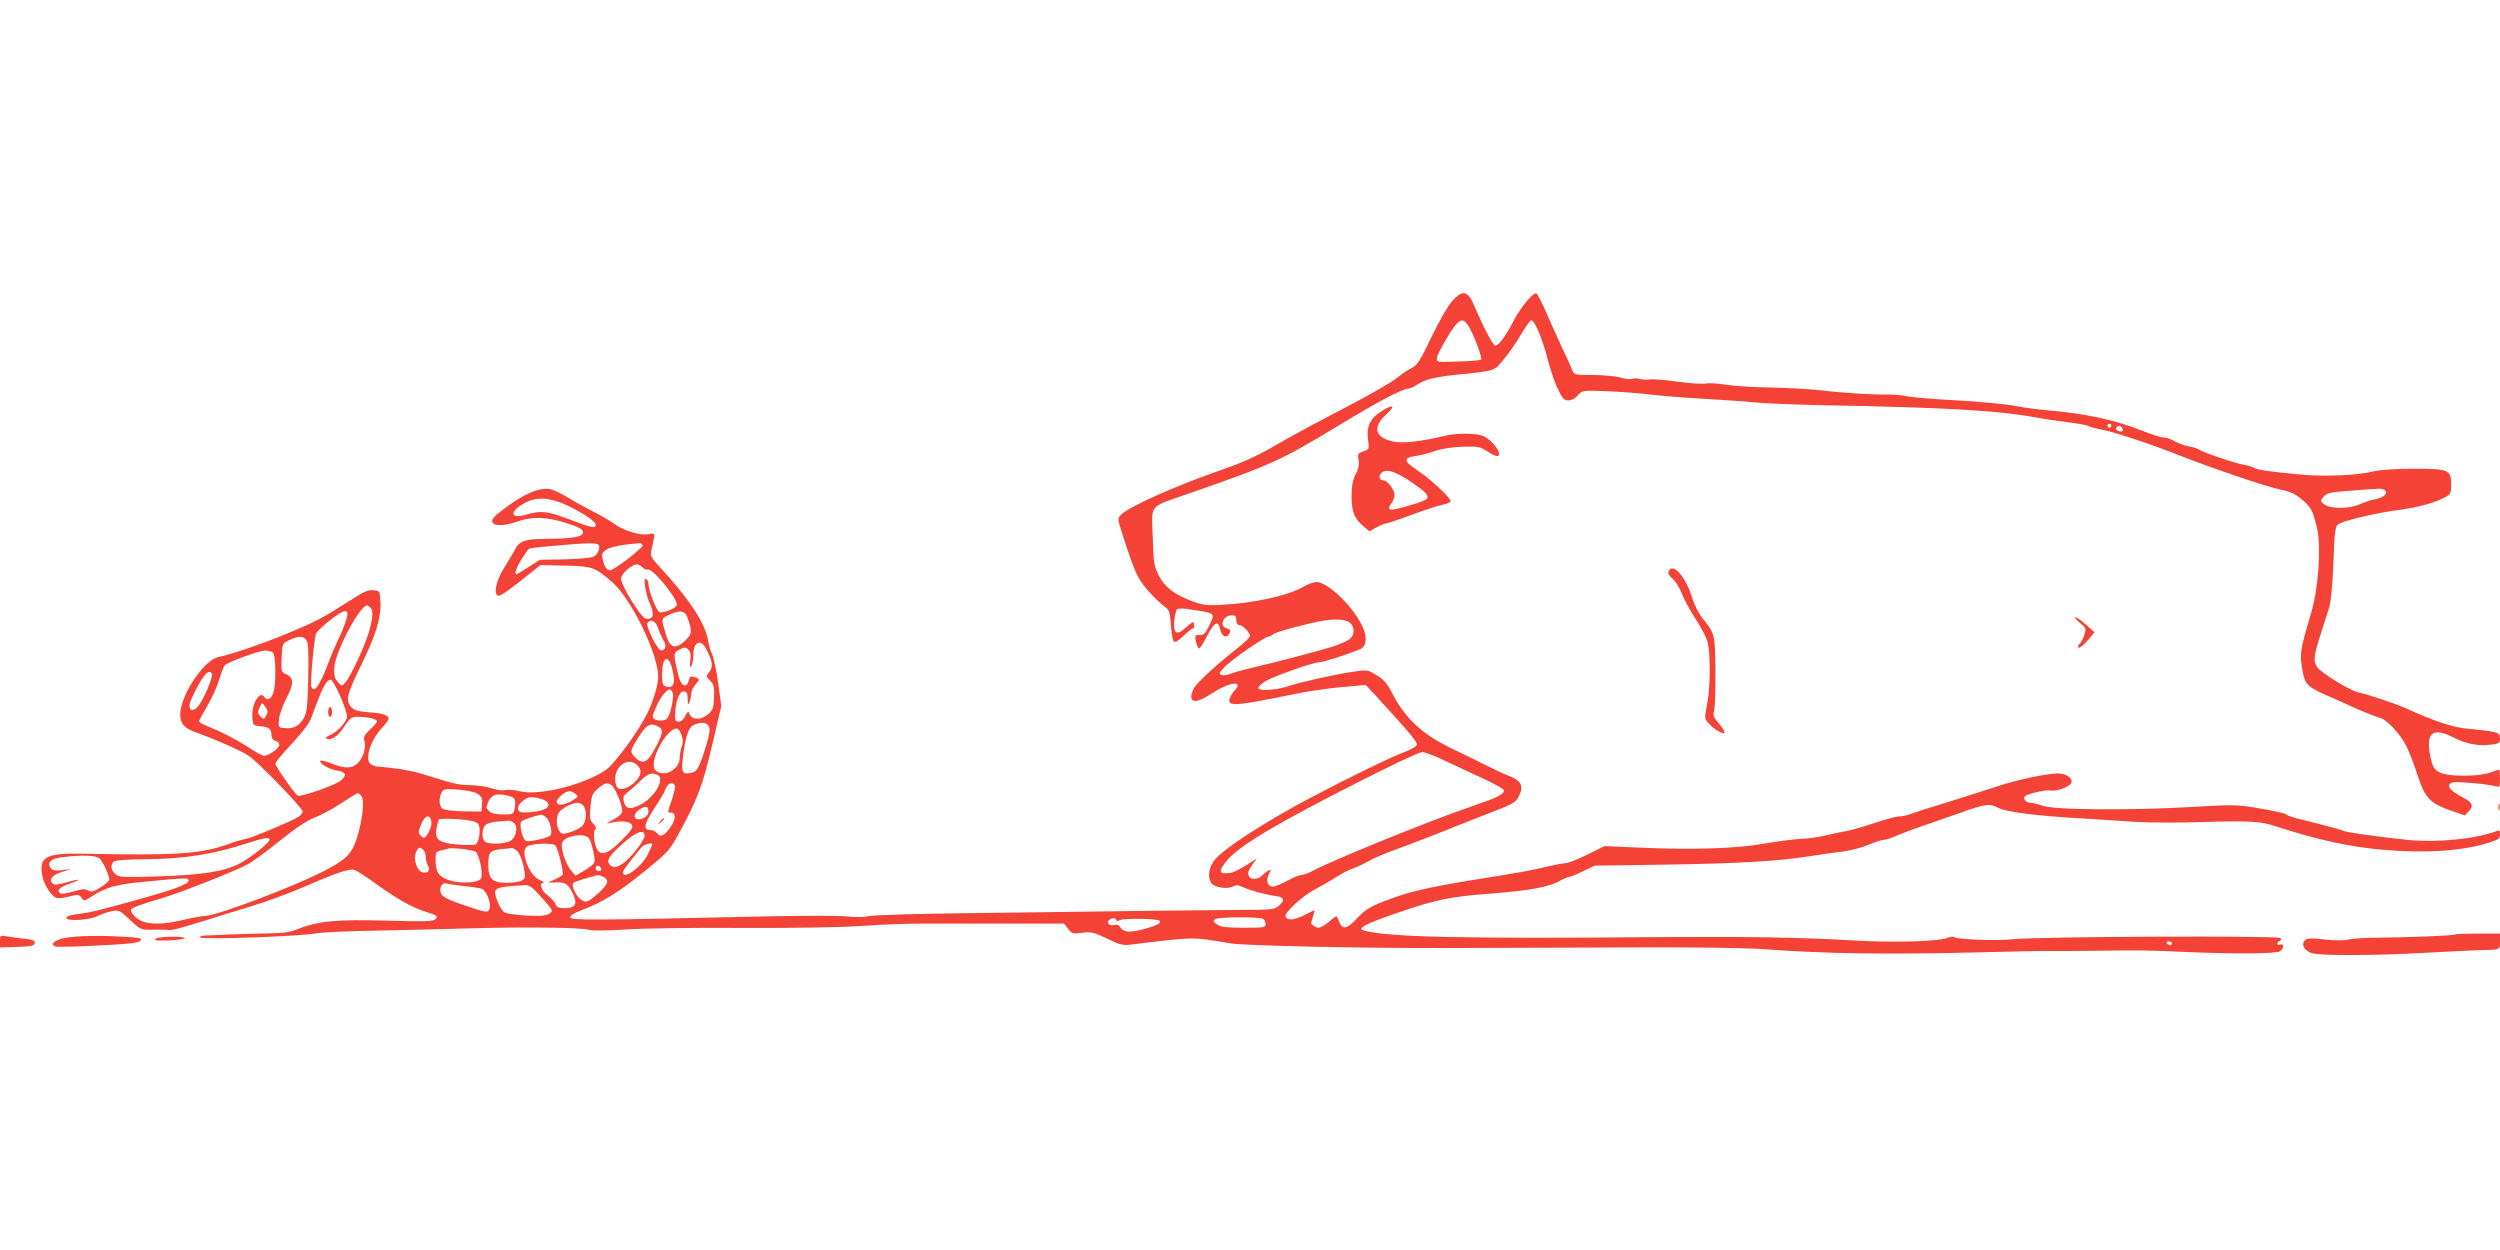 <?xml version="1.0" standalone="no"?>
<!DOCTYPE svg PUBLIC "-//W3C//DTD SVG 20010904//EN"
 "http://www.w3.org/TR/2001/REC-SVG-20010904/DTD/svg10.dtd">
<svg version="1.0" xmlns="http://www.w3.org/2000/svg"
 width="1280pt" height="640pt" viewBox="0 0 1280 640"
 preserveAspectRatio="xMidYMid meet">
<g transform="translate(0,640) scale(0.1,-0.1)"
fill="#f44336" stroke="none">
<path d="M7435 4858 c-22 -24 -67 -103 -106 -184 -60 -125 -73 -145 -103 -159
-18 -9 -52 -32 -75 -51 -22 -19 -138 -86 -258 -148 -120 -62 -261 -138 -313
-168 -148 -86 -204 -112 -360 -166 -211 -74 -444 -179 -480 -217 -19 -20 -19
-22 10 -110 40 -124 57 -171 80 -213 20 -40 88 -114 132 -147 25 -18 28 -28
33 -94 3 -41 9 -79 15 -85 7 -7 23 3 50 29 23 22 44 39 48 38 7 -3 7 1 4 29
-1 7 -17 -3 -36 -21 -49 -48 -70 -38 -64 30 3 27 9 54 14 59 6 6 35 6 74 -1
127 -20 123 -16 89 -86 -20 -41 -28 -47 -56 -44 -7 1 -13 -4 -13 -11 0 -24 12
-58 20 -58 4 0 23 29 41 65 37 71 56 81 66 34 7 -34 30 -49 44 -28 13 21 11
26 -11 32 -40 10 -17 67 27 67 18 0 23 -6 23 -25 0 -15 6 -25 15 -25 17 0 55
-39 55 -56 0 -7 -30 -36 -67 -65 -105 -82 -210 -179 -222 -206 -33 -73 5 -82
94 -23 86 57 165 69 118 17 -11 -12 -24 -32 -27 -43 -13 -43 26 -40 329 22 66
14 176 30 244 36 l124 11 51 -55 c179 -196 215 -239 210 -252 -3 -7 -26 -22
-52 -32 -78 -29 -276 -125 -489 -237 -233 -122 -462 -271 -498 -325 -26 -38
-32 -81 -15 -111 12 -23 83 -36 112 -20 17 9 28 8 52 -3 37 -18 116 -39 169
-46 42 -5 47 -19 15 -49 -21 -20 -35 -21 -198 -22 -96 0 -326 -3 -510 -5 -184
-3 -567 -7 -850 -11 -283 -3 -529 -10 -545 -16 -17 -5 -65 -6 -110 -1 -44 4
-210 4 -370 1 -941 -21 -1045 -22 -1045 -6 0 10 22 24 58 37 104 39 186 89
317 195 118 95 133 111 172 182 106 192 130 257 184 488 l42 180 -16 118 c-9
64 -23 130 -30 145 -8 15 -17 46 -21 70 -13 88 -97 216 -249 380 -41 44 -48
57 -43 80 22 96 22 95 -12 87 -42 -9 -128 17 -179 54 -23 17 -72 45 -110 64
-37 19 -94 50 -126 70 -33 20 -72 39 -88 42 -60 13 -156 -31 -273 -128 -64
-52 -2 -74 104 -37 76 27 149 24 250 -8 68 -22 85 -32 85 -47 0 -24 -50 -33
-192 -34 -106 -1 -134 -11 -156 -54 -9 -18 -35 -61 -57 -96 -42 -67 -56 -141
-26 -141 13 0 64 37 162 116 l51 41 128 -3 c139 -3 152 -8 240 -85 98 -86 235
-368 235 -484 0 -41 -26 -128 -57 -190 -49 -96 -166 -256 -211 -287 -112 -77
-344 -134 -443 -109 -25 7 -57 9 -71 6 -14 -4 -46 0 -72 9 -26 9 -74 16 -107
16 -58 0 -80 5 -239 55 -64 20 -145 33 -238 40 -13 1 -30 8 -38 17 -25 25 4
118 55 173 23 25 41 49 41 54 0 19 -28 29 -100 34 -60 5 -78 10 -93 28 -28 34
-21 63 47 203 80 162 108 253 104 332 -3 59 -3 59 -36 62 -27 3 -52 -8 -125
-56 -131 -84 -166 -103 -312 -164 -119 -50 -285 -107 -360 -123 -67 -15 -177
-173 -191 -275 -7 -54 13 -85 66 -105 118 -42 249 -101 284 -125 51 -35 276
-268 276 -285 0 -7 -10 -19 -22 -27 -38 -24 -231 -105 -268 -113 -19 -3 -59
-15 -88 -26 -141 -51 -268 -60 -744 -50 -188 4 -227 -15 -213 -104 6 -45 38
-100 67 -119 12 -7 32 -6 69 3 48 13 53 12 66 -5 13 -18 14 -18 41 -1 83 55
130 68 285 83 225 21 222 21 222 4 0 -17 -75 -45 -270 -99 -188 -52 -234 -63
-275 -68 -58 -7 -80 -13 -80 -23 0 -18 118 -11 158 9 21 11 55 22 75 26 35 7
41 4 92 -44 54 -51 55 -52 117 -51 35 1 70 0 78 -1 17 -4 59 7 200 51 52 17
155 48 229 71 73 22 188 64 255 93 175 76 242 99 268 93 13 -4 59 -33 103 -65
110 -80 190 -126 255 -147 71 -23 73 -24 59 -41 -10 -12 -49 -13 -243 -8 -256
8 -359 -2 -456 -41 -43 -18 -77 -23 -160 -24 -58 -1 -136 -3 -175 -5 -38 -2
-95 -4 -125 -5 -35 -1 -51 -4 -44 -11 12 -12 515 6 589 21 28 5 165 12 305 14
140 3 361 8 490 12 287 8 575 4 607 -8 13 -5 90 -4 185 2 90 6 361 10 603 8
272 -1 509 3 620 11 99 7 230 12 290 11 61 0 250 0 421 0 l312 0 21 -27 c19
-25 25 -26 72 -20 47 6 59 3 126 -29 60 -30 81 -36 116 -32 339 41 316 41 517
7 72 -12 668 -25 1095 -24 187 1 599 2 915 3 355 2 633 -2 725 -9 311 -23 621
-28 1100 -16 182 5 346 8 365 7 19 -1 112 0 205 1 255 3 297 3 460 -5 263 -12
493 -11 510 3 20 16 20 41 0 34 -8 -4 -15 -2 -15 4 0 6 5 12 12 14 6 2 8 9 5
15 -8 13 -1243 8 -1372 -6 -82 -9 -288 -1 -300 11 -4 4 -19 2 -34 -4 -47 -19
-279 -25 -486 -13 -243 15 -532 20 -980 17 -1039 -9 -1400 0 -1523 34 -35 10
7 33 149 82 218 76 289 91 504 107 201 16 299 34 353 66 18 10 39 19 45 19 7
0 39 13 72 29 l60 29 360 5 c375 6 571 17 740 43 55 9 132 20 170 24 39 5 97
20 130 34 33 14 69 26 80 26 11 0 40 10 65 21 25 11 83 33 130 49 47 16 136
47 199 69 127 46 148 48 194 24 38 -20 200 -41 422 -53 88 -6 214 -13 280 -18
66 -4 217 -5 335 -1 247 8 304 4 380 -21 205 -67 375 -105 541 -120 227 -20
413 -8 554 36 47 15 55 21 55 42 0 19 -4 23 -17 17 -104 -40 -300 -60 -449
-46 -138 14 -323 39 -336 47 -8 5 -118 35 -243 65 -21 6 -45 14 -51 20 -7 5
-67 19 -135 30 -118 20 -133 20 -353 7 -315 -18 -696 -15 -756 6 -25 9 -55 16
-66 16 -24 0 -40 25 -23 36 22 13 110 32 128 27 25 -6 85 13 102 33 20 24 -16
54 -66 54 -54 0 -210 -33 -305 -65 -41 -14 -156 -50 -255 -81 -99 -30 -190
-60 -203 -65 -13 -5 -34 -9 -48 -9 -14 0 -71 -15 -127 -34 -56 -19 -120 -37
-142 -41 -22 -3 -69 -13 -105 -22 -36 -9 -94 -17 -130 -18 -36 -2 -119 -13
-185 -24 -144 -26 -367 -33 -635 -21 l-185 8 -89 -44 c-48 -24 -99 -44 -113
-44 -13 0 -59 -9 -101 -19 -79 -19 -94 -22 -367 -66 -233 -38 -338 -62 -449
-106 -84 -32 -106 -46 -145 -88 -53 -58 -76 -63 -93 -23 -7 15 -13 29 -15 31
-1 2 -18 -10 -38 -28 -20 -17 -44 -31 -54 -31 -18 0 -45 22 -37 31 2 2 6 17
10 32 l7 28 -52 -26 c-53 -27 -89 -30 -97 -7 -6 20 89 107 150 138 29 15 76
42 104 60 28 19 69 40 92 48 23 8 61 26 84 40 24 13 81 38 128 54 47 17 141
53 210 80 69 28 179 71 245 97 156 60 164 64 181 97 28 54 13 82 -56 108 -19
7 -69 30 -110 51 -41 21 -115 57 -164 80 -160 76 -249 157 -316 286 -27 53
-45 74 -82 96 -46 28 -47 29 -125 17 -89 -13 -267 -53 -333 -75 -58 -19 -141
-24 -147 -8 -2 6 15 23 39 37 48 27 245 96 277 96 17 0 140 39 202 65 33 13
40 51 21 103 -39 101 -179 242 -242 242 -14 0 -44 -11 -68 -25 -80 -46 -256
-84 -421 -92 -69 -4 -94 -1 -145 18 -92 34 -142 72 -173 132 -24 48 -27 64
-31 199 -5 173 -27 147 193 224 419 146 463 166 763 348 191 116 323 186 352
186 8 0 29 9 45 20 40 27 88 39 198 51 208 21 196 17 250 84 27 33 66 90 88
128 22 37 44 67 49 67 17 0 57 -93 84 -199 15 -57 39 -128 54 -157 22 -45 31
-54 52 -54 16 0 35 10 49 26 22 26 23 26 149 21 70 -3 165 -10 212 -16 47 -6
168 -16 270 -22 102 -6 223 -14 270 -19 47 -5 213 -12 370 -15 602 -11 879
-27 1060 -60 41 -8 118 -19 170 -26 52 -6 103 -15 112 -20 10 -6 44 -14 75
-20 59 -11 261 -78 390 -130 148 -59 441 -159 511 -174 57 -11 83 -23 117 -52
49 -40 58 -58 79 -152 21 -92 6 -304 -30 -426 -60 -203 -61 -211 -43 -311 11
-57 29 -74 119 -113 30 -13 98 -43 150 -67 52 -23 108 -45 124 -49 36 -8 108
-85 139 -150 13 -27 39 -94 56 -147 38 -116 64 -142 172 -179 l69 -24 20 21
c27 26 18 47 -28 70 -71 36 -92 66 -54 78 19 6 180 -8 220 -20 21 -6 22 -3 22
40 0 25 -2 46 -4 46 -2 0 -23 -7 -47 -16 -52 -19 -192 -21 -244 -4 -42 14 -53
33 -65 106 -17 105 20 130 120 79 66 -33 127 -46 189 -38 47 5 51 8 51 33 0
31 -12 34 -165 49 -77 7 -169 37 -320 106 -55 24 -192 70 -241 80 -40 8 -188
99 -209 128 -22 31 -19 59 16 167 16 52 37 116 45 141 8 29 17 116 21 228 5
147 9 183 22 195 20 18 196 60 312 75 97 13 176 34 232 62 35 18 37 22 37 69
0 75 -13 80 -193 80 -95 0 -170 -5 -206 -14 -81 -20 -249 -27 -371 -16 -158
15 -223 24 -240 35 -8 5 -32 12 -55 16 -46 8 -214 65 -229 79 -6 4 -29 11 -51
15 -22 4 -54 16 -71 26 -17 11 -43 19 -56 19 -14 0 -64 16 -111 35 -140 56
-291 88 -492 105 -49 4 -124 15 -165 23 -41 8 -172 20 -290 27 -118 6 -233 16
-255 21 -22 5 -65 9 -95 9 -76 -2 -236 8 -350 22 -52 6 -167 12 -255 14 -88 1
-191 8 -229 14 -38 7 -85 10 -104 6 -19 -3 -84 2 -145 10 -61 9 -125 14 -141
11 -17 -2 -40 -1 -51 3 -11 4 -29 4 -39 0 -11 -3 -36 -1 -55 6 -20 7 -82 13
-139 14 -100 0 -103 1 -112 25 -5 14 -27 63 -49 108 -21 45 -58 126 -81 180
-23 53 -47 100 -53 104 -15 9 -78 -65 -117 -139 -41 -79 -77 -128 -94 -128
-11 0 -61 94 -106 201 -34 82 -61 88 -115 27z m81 -123 c27 -41 75 -168 67
-176 -4 -4 -57 -9 -118 -10 -110 -4 -110 -4 -108 19 2 13 26 61 55 108 55 91
76 102 104 59z m3294 -515 c0 -5 -4 -10 -10 -10 -5 0 -10 5 -10 10 0 6 5 10
10 10 6 0 10 -4 10 -10z m55 -11 c10 -15 -1 -23 -20 -15 -9 3 -13 10 -10 16 8
13 22 13 30 -1z m1344 -318 c22 -14 -3 -39 -48 -47 -20 -3 -54 -15 -77 -25
-54 -25 -153 -26 -184 -1 -21 17 -21 18 -3 39 16 20 33 23 143 31 69 5 132 10
140 10 8 1 21 -2 29 -7z m-9311 -76 c80 -37 152 -84 152 -101 0 -21 -17 -18
-133 26 -115 44 -149 47 -223 25 -83 -25 -88 16 -7 60 60 32 126 29 211 -10z
m167 -205 c10 -16 -4 -49 -26 -60 -11 -6 -77 -12 -147 -14 l-127 -2 -58 -37
c-31 -20 -60 -37 -62 -37 -18 0 7 54 57 124 7 10 13 11 163 24 143 13 193 13
200 2z m225 -3 c0 -14 -147 -127 -166 -127 -17 0 -31 20 -38 57 -6 27 -3 34
19 49 22 14 81 26 168 33 9 0 17 -5 17 -12z m0 -112 c7 -9 19 -14 26 -11 25
10 163 -161 149 -184 -11 -18 -72 -41 -89 -34 -15 6 -56 112 -56 145 0 10 -5
21 -12 25 -17 11 -3 -78 22 -133 22 -51 14 -76 -23 -71 -24 3 -127 170 -127
205 0 24 53 73 80 73 9 0 23 -7 30 -15z m-1391 -209 c21 -25 -4 -129 -60 -249
-28 -62 -60 -121 -71 -132 -19 -20 -19 -20 -40 5 -16 20 -19 35 -16 75 7 83
130 315 167 315 5 0 14 -6 20 -14z m-123 -48 c-4 -18 -20 -62 -37 -97 -17 -35
-42 -93 -55 -128 -48 -126 -76 -166 -90 -128 -7 17 15 254 25 272 14 26 124
113 143 113 18 0 20 -4 14 -32z m1742 5 c27 -71 26 -91 -10 -123 -52 -48 -78
-39 -100 35 -23 78 -23 77 15 96 52 26 83 24 95 -8z m3390 -29 c30 -21 30 -68
-1 -88 -12 -9 -43 -22 -67 -31 -50 -18 -311 -87 -433 -115 -44 -10 -92 -24
-108 -30 -16 -7 -36 -9 -45 -6 -15 6 -12 12 17 42 35 37 205 154 222 154 6 0
18 6 26 13 14 12 190 59 261 70 58 9 107 6 128 -9z m-3538 -31 c7 -21 19 -48
27 -61 17 -27 11 -52 -12 -52 -18 0 -80 123 -70 140 15 24 44 10 55 -27z
m-1799 -65 c8 -15 10 -74 7 -192 -3 -144 -7 -176 -23 -203 -23 -40 -52 -55
-96 -51 -33 3 -34 4 -31 43 1 22 19 71 38 109 40 76 39 106 -1 124 -25 11 -26
15 -23 84 3 72 3 73 38 90 47 24 77 23 91 -4z m2047 -45 c31 -61 34 -88 14
-113 -18 -22 -18 -23 4 -45 19 -19 22 -32 20 -85 -2 -54 -6 -66 -30 -86 -39
-34 -86 -31 -98 6 -3 10 -9 6 -19 -15 -9 -18 -22 -30 -34 -30 -17 0 -20 6 -18
43 3 66 21 112 44 112 15 0 19 -7 20 -37 0 -31 2 -34 9 -18 5 11 9 31 9 44 1
14 11 35 23 48 23 25 23 27 -8 37 -18 5 -23 2 -28 -19 -11 -42 -39 -28 -52 25
-28 113 -27 118 5 134 27 14 31 14 45 0 12 -11 14 -27 10 -57 -4 -31 -3 -38 5
-27 6 8 11 33 11 56 0 71 39 86 68 27z m-2220 -15 c15 -15 16 -164 1 -207 -11
-30 -32 -41 -44 -21 -24 39 -68 -33 -63 -103 3 -41 4 -42 43 -45 42 -4 55 -14
55 -48 0 -13 8 -24 20 -27 11 -3 20 -12 20 -21 0 -17 -55 -56 -78 -56 -7 0
-48 22 -90 50 -69 43 -117 68 -214 108 -16 6 -28 15 -28 20 0 5 18 38 40 75
22 37 50 97 61 134 12 38 25 72 30 77 15 16 173 74 205 75 16 0 35 -4 42 -11z
m2042 -76 c21 -76 10 -110 -30 -97 -17 5 -20 15 -20 64 0 85 30 105 50 33z
m-2355 -31 c8 -14 -41 -130 -69 -165 -25 -30 -46 -28 -46 3 0 20 54 126 78
154 17 19 28 22 37 8z m659 -120 c23 -53 36 -96 32 -107 -10 -30 -53 -74 -87
-88 -19 -8 -26 -15 -18 -18 27 -10 59 12 91 61 30 45 37 51 69 51 52 0 99 -11
99 -23 0 -6 -16 -25 -36 -43 -27 -26 -34 -38 -29 -54 11 -33 -3 -85 -30 -114
-30 -32 -65 -33 -136 -6 -28 12 -54 18 -58 15 -10 -11 42 -43 80 -49 51 -8 58
-24 23 -53 -30 -24 -201 -84 -219 -77 -14 6 -115 150 -115 164 0 7 38 53 85
103 56 61 91 107 101 137 53 148 74 190 98 190 6 0 29 -40 50 -89z m1701 20
c6 -21 -12 -109 -28 -128 -11 -15 -46 -17 -67 -4 -12 8 -10 18 10 63 22 50 53
88 70 88 5 0 11 -9 15 -19z m-2075 -95 c0 -6 -5 -18 -10 -26 -8 -13 -11 -13
-26 2 -15 15 -16 21 -5 45 12 27 13 27 27 8 8 -10 14 -24 14 -29z m2259 -75
c8 -14 4 -39 -13 -97 -33 -108 -46 -134 -73 -140 -46 -12 -56 0 -48 65 13 116
29 165 55 178 36 18 68 16 79 -6z m-258 -1 c25 -14 24 -31 -7 -93 -47 -93 -72
-107 -114 -63 -26 28 -25 32 24 109 38 59 57 68 97 47z m119 -44 c7 -23 8 -41
0 -60 -5 -15 -10 -41 -10 -57 0 -60 -85 -103 -124 -63 -38 37 53 214 110 214
7 0 17 -15 24 -34z m3895 -125 c44 -21 133 -62 198 -92 64 -29 117 -59 117
-65 0 -22 -31 -37 -183 -89 -194 -66 -691 -268 -788 -320 -26 -14 -55 -25 -65
-25 -11 0 -44 -13 -74 -30 -30 -16 -63 -29 -72 -30 -28 0 -38 30 -22 63 14 27
14 28 -4 18 -10 -5 -24 -17 -32 -25 -16 -20 -59 -21 -66 -1 -7 17 -3 28 23 65
l18 25 -29 -19 c-59 -38 -92 -54 -111 -56 -53 -6 -58 7 -19 57 58 76 243 188
679 409 165 84 311 153 325 153 13 1 60 -16 105 -38z m-4123 -28 c28 -25 22
-57 -17 -92 -39 -34 -79 -41 -89 -15 -30 79 49 159 106 107z m102 -49 c47 -18
-15 -123 -93 -158 -48 -22 -68 -17 -77 20 -6 23 -2 31 20 48 15 12 45 38 66
59 39 37 54 42 84 31z m-231 -56 c21 -17 59 -116 52 -137 -3 -10 -24 -27 -48
-39 -35 -19 -37 -21 -12 -15 55 12 97 9 109 -9 9 -15 1 -27 -49 -78 -65 -66
-98 -81 -122 -57 -19 18 -30 102 -15 111 7 4 4 14 -10 28 -18 18 -20 28 -15
87 6 59 10 69 39 94 36 30 47 33 71 15z m323 -1 c2 -7 -5 -39 -16 -71 -24 -70
-23 -66 -6 -66 27 0 27 -33 1 -72 -31 -46 -53 -58 -70 -35 -7 10 -22 17 -34
17 -39 0 -35 28 17 108 28 42 56 89 61 105 11 28 38 37 47 14z m-1010 -42 c21
-13 25 -23 22 -53 l-3 -37 -93 1 c-56 1 -98 7 -107 14 -18 15 -19 53 -4 82 10
19 17 20 86 15 43 -3 85 -12 99 -22z m499 1 c18 -13 17 -15 -15 -35 -66 -40
-110 -16 -54 28 31 25 44 26 69 7z m-1095 -11 c17 -21 7 -119 -21 -210 -25
-83 -54 -113 -157 -168 -150 -80 -563 -237 -624 -237 -15 0 -64 -9 -110 -20
-98 -23 -166 -25 -213 -6 -28 12 -55 41 -55 59 0 8 70 33 155 57 79 22 362
133 440 173 22 11 97 65 166 121 85 68 144 107 180 120 30 11 90 43 134 72 44
29 83 53 86 53 4 1 12 -6 19 -14z m782 -13 c6 -6 8 -26 4 -46 -7 -36 -7 -36
-61 -36 -35 0 -59 5 -69 16 -19 18 -19 16 -6 49 5 14 20 29 32 34 24 9 85 -2
100 -17z m168 -17 c25 -25 -10 -48 -80 -53 -50 -4 -61 -2 -67 13 -4 13 2 25
22 43 24 20 35 23 69 18 23 -4 48 -13 56 -21z m190 -24 c16 -31 12 -79 -9
-100 -11 -11 -39 -25 -62 -32 -37 -12 -43 -11 -55 6 -17 23 -18 76 -1 97 17
22 67 47 94 48 12 0 27 -9 33 -19z m330 -24 c0 -16 -9 -28 -26 -36 -45 -20
-63 15 -22 43 32 22 48 20 48 -7z m-526 -30 c23 -17 38 -83 22 -96 -16 -13
-106 -33 -122 -27 -19 7 -38 86 -24 100 8 9 67 29 101 35 3 1 13 -5 23 -12z
m-588 -12 c8 -19 -1 -55 -20 -80 -14 -18 -16 -19 -31 -4 -15 15 -15 19 1 57
16 42 40 55 50 27z m242 -23 c15 -19 7 -92 -12 -105 -6 -4 -47 -5 -91 -1 -97
7 -121 25 -110 83 4 20 9 40 12 45 3 4 47 5 97 2 68 -6 94 -12 104 -24z m185
3 c22 -21 8 -77 -23 -92 -32 -16 -112 -17 -128 -1 -16 16 -15 60 1 81 7 9 31
18 57 20 25 2 53 4 62 5 9 1 23 -5 31 -13z m667 -64 c0 -24 -68 -111 -108
-140 -35 -25 -55 -27 -71 -7 -18 21 -2 44 71 110 66 58 108 73 108 37z m-286
-11 c13 -13 36 -109 29 -126 -3 -8 -26 -26 -51 -41 l-45 -27 -23 27 c-30 35
-57 124 -45 145 19 34 108 48 135 22z m-1634 -9 c0 -16 -92 -89 -151 -121 -80
-42 -184 -59 -416 -67 -187 -6 -204 -5 -223 12 -23 21 -26 48 -7 64 9 7 69 11
163 12 195 1 348 25 524 83 82 27 110 31 110 17z m1465 -31 c14 -23 42 -138
36 -148 -3 -5 -22 -17 -41 -25 l-35 -16 42 1 c49 2 64 -8 88 -62 23 -50 10
-70 -46 -70 -28 0 -39 5 -44 19 -3 11 -21 31 -40 46 -34 25 -47 65 -22 65 6 1
-3 7 -21 15 -51 22 -97 138 -67 169 19 18 139 23 150 6z m495 7 c0 -2 -11 -26
-24 -53 -31 -63 -126 -132 -126 -91 0 11 18 35 95 130 12 14 55 25 55 14z
m-1172 -29 c7 -7 12 -23 12 -36 0 -13 5 -33 11 -44 14 -25 -1 -42 -29 -34 -28
9 -46 65 -33 100 12 29 21 32 39 14z m268 -9 c18 -15 39 -119 27 -137 -15 -24
-115 -28 -171 -6 -48 18 -62 41 -62 104 0 35 3 40 28 46 15 3 32 7 37 9 17 7
129 -7 141 -16z m212 4 c11 -10 25 -44 32 -77 11 -54 11 -61 -6 -73 -10 -7
-44 -13 -76 -13 -78 0 -98 19 -98 94 0 63 9 73 70 79 25 2 48 4 51 5 4 1 16
-6 27 -15z m-2136 -40 c18 -20 48 -89 48 -107 -1 -6 -21 -24 -45 -39 -36 -23
-47 -26 -63 -16 -14 9 -31 8 -75 -5 -32 -9 -62 -14 -67 -11 -24 15 -6 33 53
53 65 23 45 24 -35 1 -38 -10 -50 -11 -60 -1 -20 20 3 45 53 59 l44 13 -46 -5
c-35 -4 -49 -2 -59 10 -22 27 0 49 56 56 108 13 180 10 196 -8z m2566 -51 c2
-7 -3 -12 -12 -12 -9 0 -16 7 -16 16 0 17 22 14 28 -4z m13 -42 c29 -16 23
-36 -22 -78 -58 -52 -67 -56 -93 -39 -27 18 -53 74 -40 87 8 7 102 36 127 39
5 1 17 -4 28 -9z m-720 -46 c41 -4 84 -10 96 -15 24 -9 50 -77 39 -104 -7 -20
-20 -18 -149 27 -66 23 -92 37 -99 54 -12 26 6 59 28 50 6 -2 45 -8 85 -12z
m403 -60 c57 -64 59 -67 40 -81 -15 -11 -41 -14 -114 -11 -52 3 -104 10 -115
15 -11 6 -28 32 -38 58 -26 71 -22 73 138 83 25 2 39 -8 89 -64z m3691 -108
c8 -3 15 -15 15 -26 0 -19 -6 -20 -113 -20 -89 0 -118 4 -136 17 -20 14 -22
18 -9 27 15 11 215 13 243 2z m-750 -6 c4 -7 11 -8 18 -1 13 10 194 8 204 -3
11 -11 -10 -23 -69 -40 -76 -22 -115 -21 -130 4 -8 13 -19 18 -34 14 -26 -7
-43 14 -23 27 18 12 26 11 34 -1z m5405 -120 c0 -5 -4 -10 -9 -10 -6 0 -13 5
-16 10 -3 6 1 10 9 10 9 0 16 -4 16 -10z"/>
<path d="M1680 2755 c0 -14 5 -25 10 -25 6 0 10 11 10 25 0 14 -4 25 -10 25
-5 0 -10 -11 -10 -25z"/>
<path d="M3379 2193 c-13 -16 -12 -17 4 -4 16 13 21 21 13 21 -2 0 -10 -8 -17
-17z"/>
<path d="M7068 4291 c-54 -35 -74 -79 -63 -147 6 -43 5 -45 -25 -55 -28 -10
-30 -14 -24 -44 4 -23 0 -45 -15 -73 -15 -30 -21 -60 -21 -112 0 -80 14 -114
60 -154 l31 -26 37 20 c20 11 42 20 49 20 6 0 65 20 130 44 65 24 135 47 156
51 20 4 40 12 44 18 7 12 -102 114 -174 162 -66 43 -68 61 -8 70 25 3 71 15
103 26 35 12 89 20 142 22 78 2 89 0 128 -26 23 -15 47 -25 52 -22 21 13 -24
76 -72 101 -31 16 -133 18 -193 4 -132 -31 -227 -42 -276 -30 -90 22 -102 72
-33 137 54 49 39 57 -28 14z m143 -349 c80 -53 103 -75 97 -93 -2 -7 -40 -23
-84 -35 -113 -33 -130 -32 -99 10 8 11 15 30 15 42 0 26 -36 74 -55 74 -21 0
-28 19 -15 35 22 27 65 16 141 -33z"/>
<path d="M8543 3474 c-4 -10 4 -24 21 -37 14 -12 34 -44 45 -72 10 -27 41 -85
69 -129 29 -43 57 -97 64 -120 16 -58 16 -227 -1 -318 -15 -78 -15 -78 10
-104 30 -33 79 -59 79 -43 0 6 -14 27 -31 47 -27 30 -30 39 -22 66 4 17 7 108
6 203 -2 187 -3 190 -68 270 -18 23 -41 68 -50 99 -32 109 -102 189 -122 138z"/>
<path d="M10649 3211 c33 -27 33 -29 22 -64 -7 -20 -17 -39 -22 -42 -5 -4 -9
-11 -9 -16 0 -15 24 2 56 40 l28 34 -43 38 c-24 22 -49 39 -55 39 -6 0 4 -13
23 -29z"/>
<path d="M12792 2265 c0 -16 2 -22 5 -12 2 9 2 23 0 30 -3 6 -5 -1 -5 -18z"/>
<path d="M12569 1615 c-6 -5 -236 -15 -394 -16 -66 0 -136 -5 -155 -10 -21 -5
-70 -5 -120 1 -68 8 -87 7 -98 -4 -22 -21 -5 -53 34 -66 41 -14 327 -13 589 2
99 6 216 11 260 13 123 3 115 0 115 45 l0 40 -113 0 c-63 0 -116 -2 -118 -5z"/>
<path d="M0 1581 l0 -32 87 3 c71 2 88 6 91 19 2 13 -9 18 -55 23 -32 3 -73 9
-90 12 -32 6 -33 5 -33 -25z"/>
<path d="M306 1591 c-37 -14 -46 -28 -22 -37 7 -3 105 -1 216 5 155 7 206 13
218 24 12 13 1 16 -89 21 -145 9 -280 3 -323 -13z"/>
<path d="M820 1600 c-21 -3 -30 -8 -23 -13 12 -8 157 2 149 10 -7 8 -88 10
-126 3z"/>
</g>
</svg>
